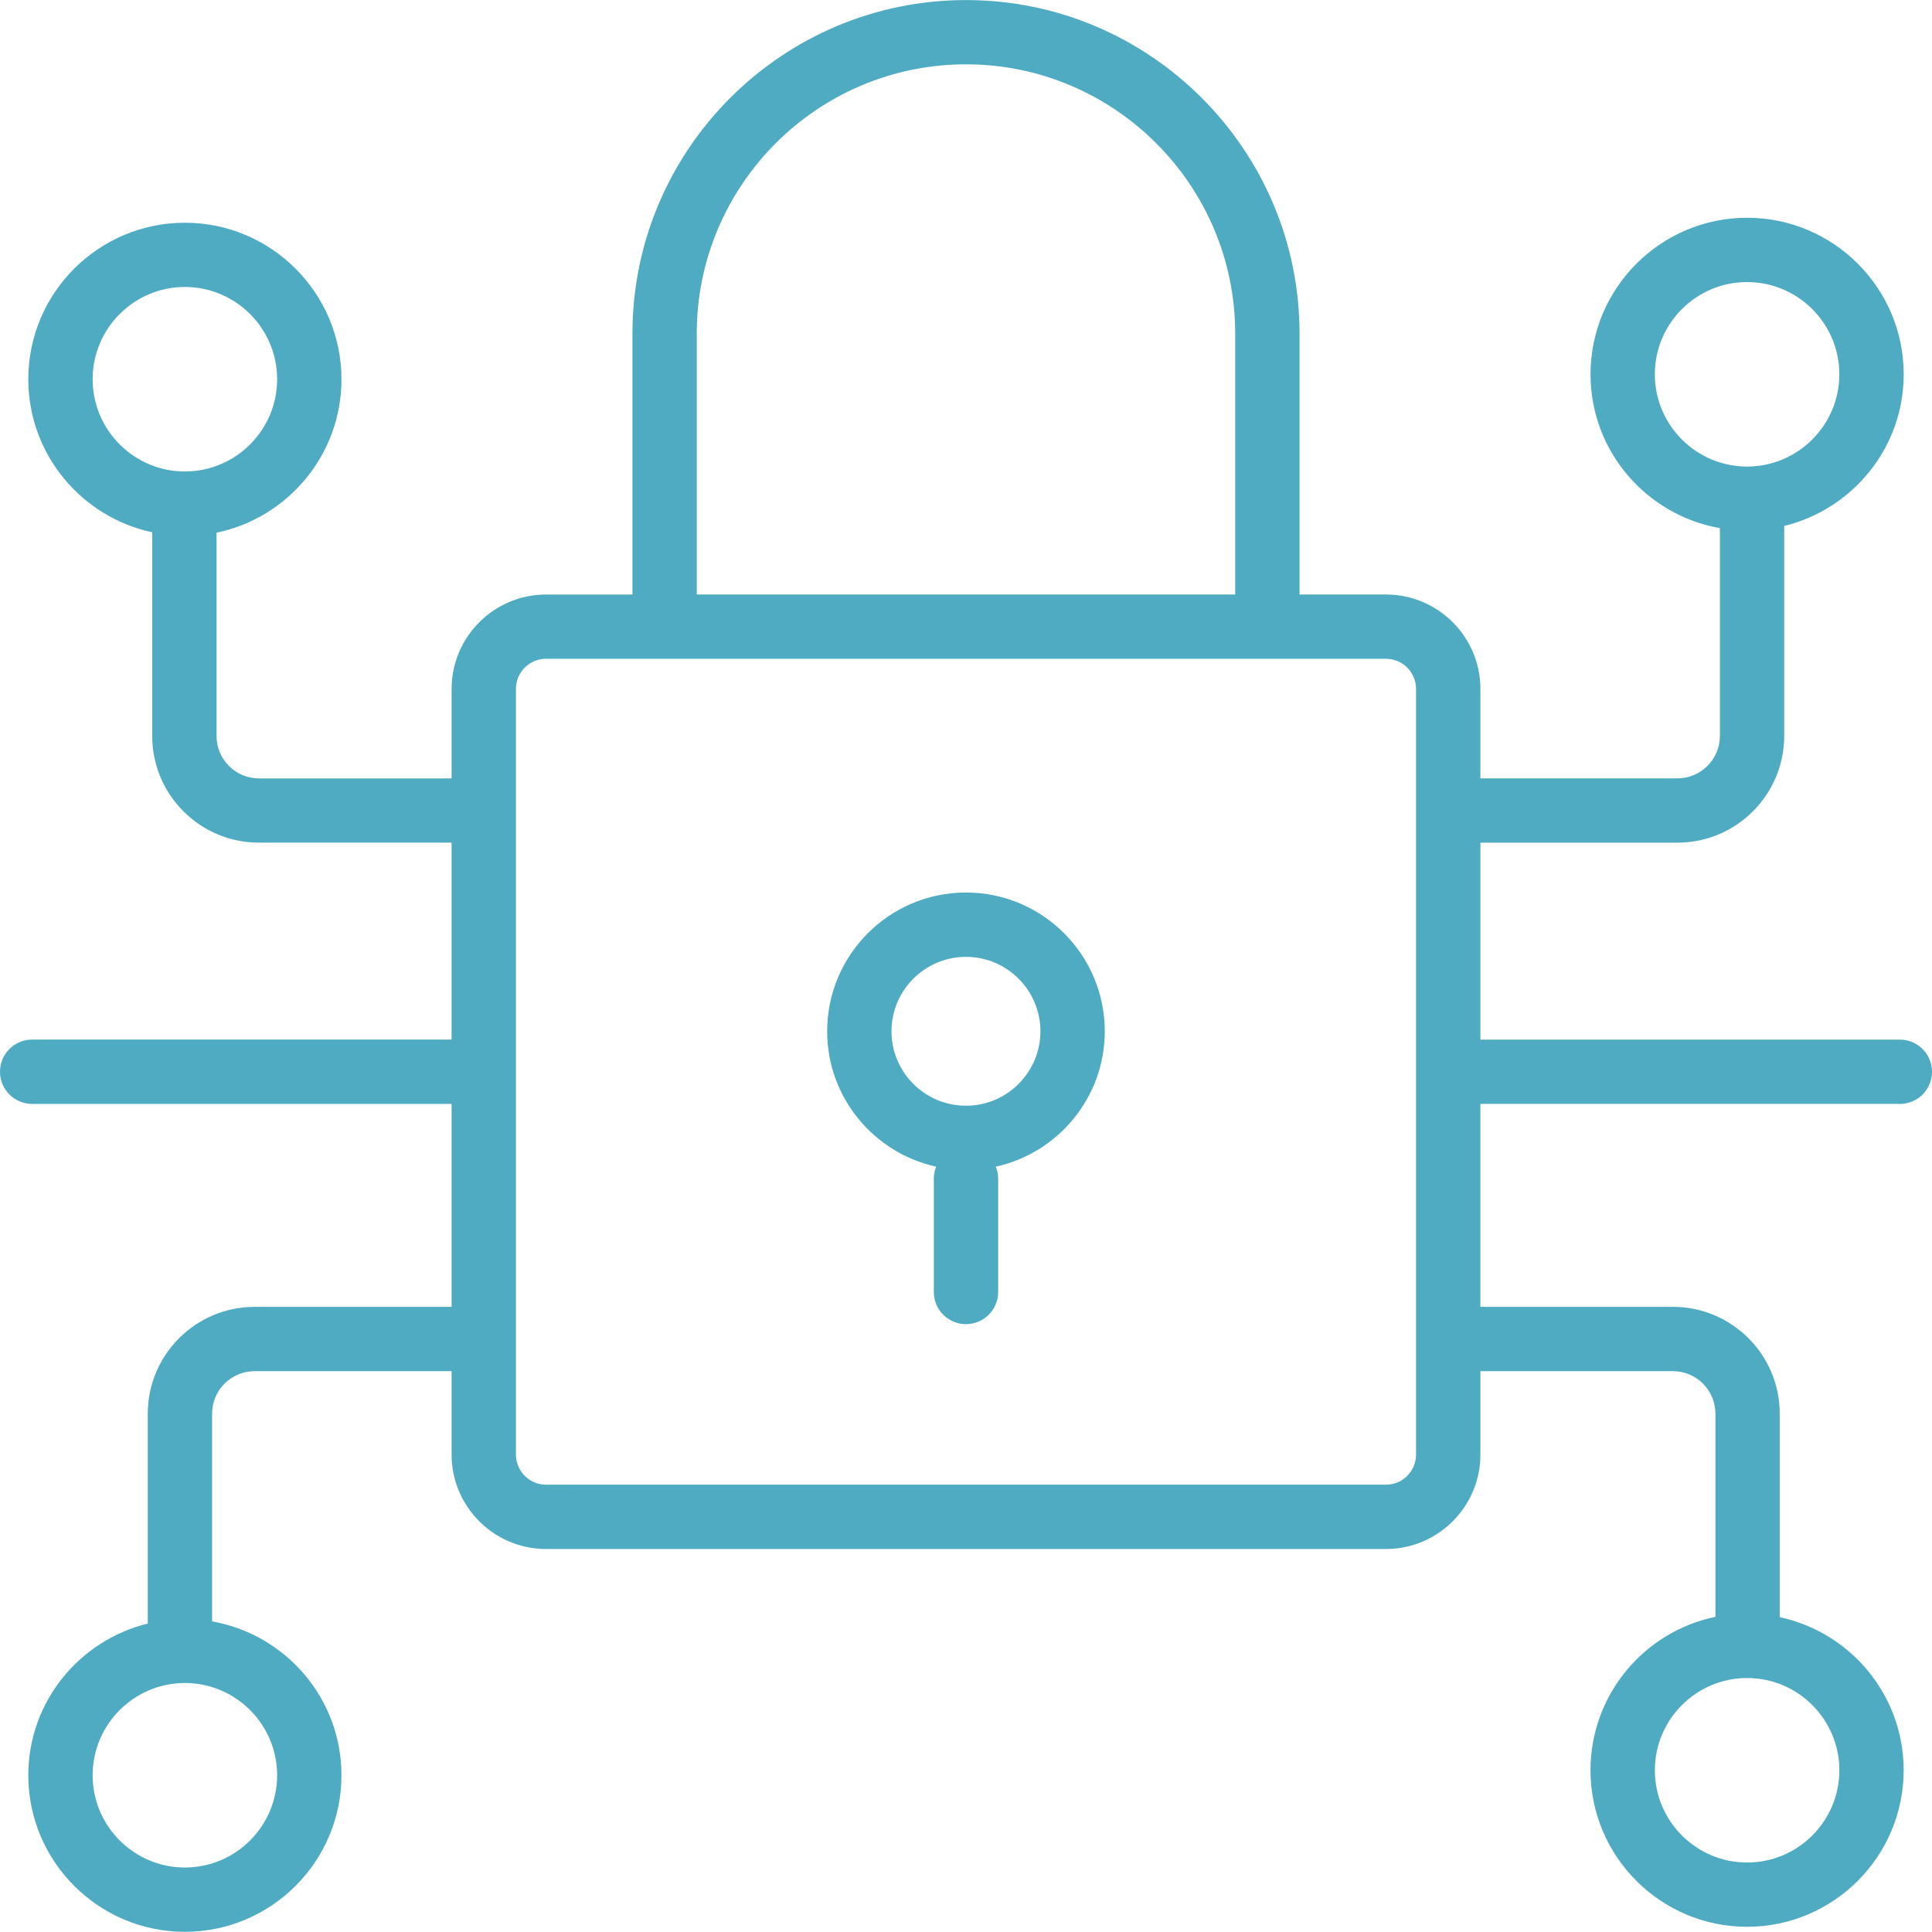 <?xml version="1.0" encoding="UTF-8"?><svg id="Layer_1" xmlns="http://www.w3.org/2000/svg" viewBox="0 0 60.065 60.06"><defs><style>.cls-1{fill:#4fabc2;}</style></defs><path class="cls-1" d="M59.065,34.321c.553,0,1-.447,1-1s-.447-1-1-1h-13.04v-6.123h6.125c1.831,0,3.321-1.49,3.321-3.321v-6.525c2.126-.522,3.714-2.43,3.714-4.714,0-2.684-2.184-4.868-4.868-4.868s-4.868,2.184-4.868,4.868c0,2.394,1.741,4.379,4.022,4.782v6.458c0,.729-.593,1.321-1.321,1.321h-6.125v-2.78c0-1.619-1.317-2.936-2.937-2.936h-2.686v-8.116c-.003-5.713-4.653-10.363-10.365-10.365h-.005c-5.716,0-10.367,4.649-10.37,10.366v8.116h-2.686c-1.619,0-2.936,1.317-2.936,2.936v2.78h-5.988c-.352,0-.684-.137-.933-.386-.249-.249-.387-.582-.387-.935v-6.318c2.214-.457,3.884-2.421,3.884-4.768,0-2.684-2.184-4.868-4.868-4.868S.88,9.106.88,11.79c0,2.335,1.655,4.289,3.852,4.758v6.33c.001.887.346,1.72.973,2.347.627.626,1.46.972,2.346.972h5.988v6.123H1c-.552,0-1,.447-1,1s.448,1,1,1h13.04v6.31h-6.125c-1.831,0-3.321,1.49-3.321,3.321v6.525c-2.126.521-3.714,2.43-3.714,4.715,0,2.685,2.184,4.868,4.868,4.868s4.868-2.184,4.868-4.868c0-2.395-1.742-4.38-4.022-4.783v-6.458c0-.729.592-1.321,1.321-1.321h6.125v2.592c0,1.619,1.317,2.937,2.936,2.937h26.112c1.619,0,2.937-1.317,2.937-2.937v-2.592h5.986c.729,0,1.321.593,1.321,1.321v6.317c-2.214.457-3.884,2.42-3.884,4.768,0,2.685,2.184,4.868,4.868,4.868s4.868-2.184,4.868-4.868c0-2.336-1.655-4.289-3.853-4.758v-6.329c0-1.83-1.49-3.319-3.321-3.319h-5.986v-6.31h13.04ZM51.448,11.637c0-1.581,1.287-2.868,2.868-2.868s2.868,1.287,2.868,2.868-1.287,2.868-2.868,2.868-2.868-1.287-2.868-2.868ZM2.88,11.79c0-1.581,1.287-2.868,2.868-2.868s2.868,1.287,2.868,2.868-1.287,2.868-2.868,2.868-2.868-1.287-2.868-2.868ZM8.616,55.192c0,1.581-1.287,2.868-2.868,2.868s-2.868-1.287-2.868-2.868,1.287-2.868,2.868-2.868,2.868,1.287,2.868,2.868ZM57.185,55.037c0,1.581-1.287,2.868-2.868,2.868s-2.868-1.287-2.868-2.868,1.287-2.868,2.868-2.868,2.868,1.287,2.868,2.868ZM21.662,10.366c.002-4.614,3.756-8.366,8.37-8.366h.004c4.61.002,8.363,3.755,8.366,8.366v8.116h-16.74v-8.115ZM44.024,45.222c0,.517-.42.936-.936.936h-26.112c-.516,0-.936-.42-.936-.936v-23.805c0-.516.42-.936.936-.936h26.112c.517,0,.936.42.936.936v23.805Z"/><path class="cls-1" d="M30.031,27.748c-2.379,0-4.315,1.936-4.315,4.315,0,2.061,1.454,3.783,3.389,4.209-.044.113-.073.234-.073.363v3.532c0,.553.448,1,1,1s1-.447,1-1v-3.532c0-.129-.029-.251-.073-.364,1.934-.426,3.388-2.148,3.388-4.208,0-2.379-1.935-4.315-4.315-4.315ZM30.031,34.377c-1.276,0-2.315-1.038-2.315-2.314s1.039-2.315,2.315-2.315,2.315,1.039,2.315,2.315-1.039,2.314-2.315,2.314Z"/></svg>
